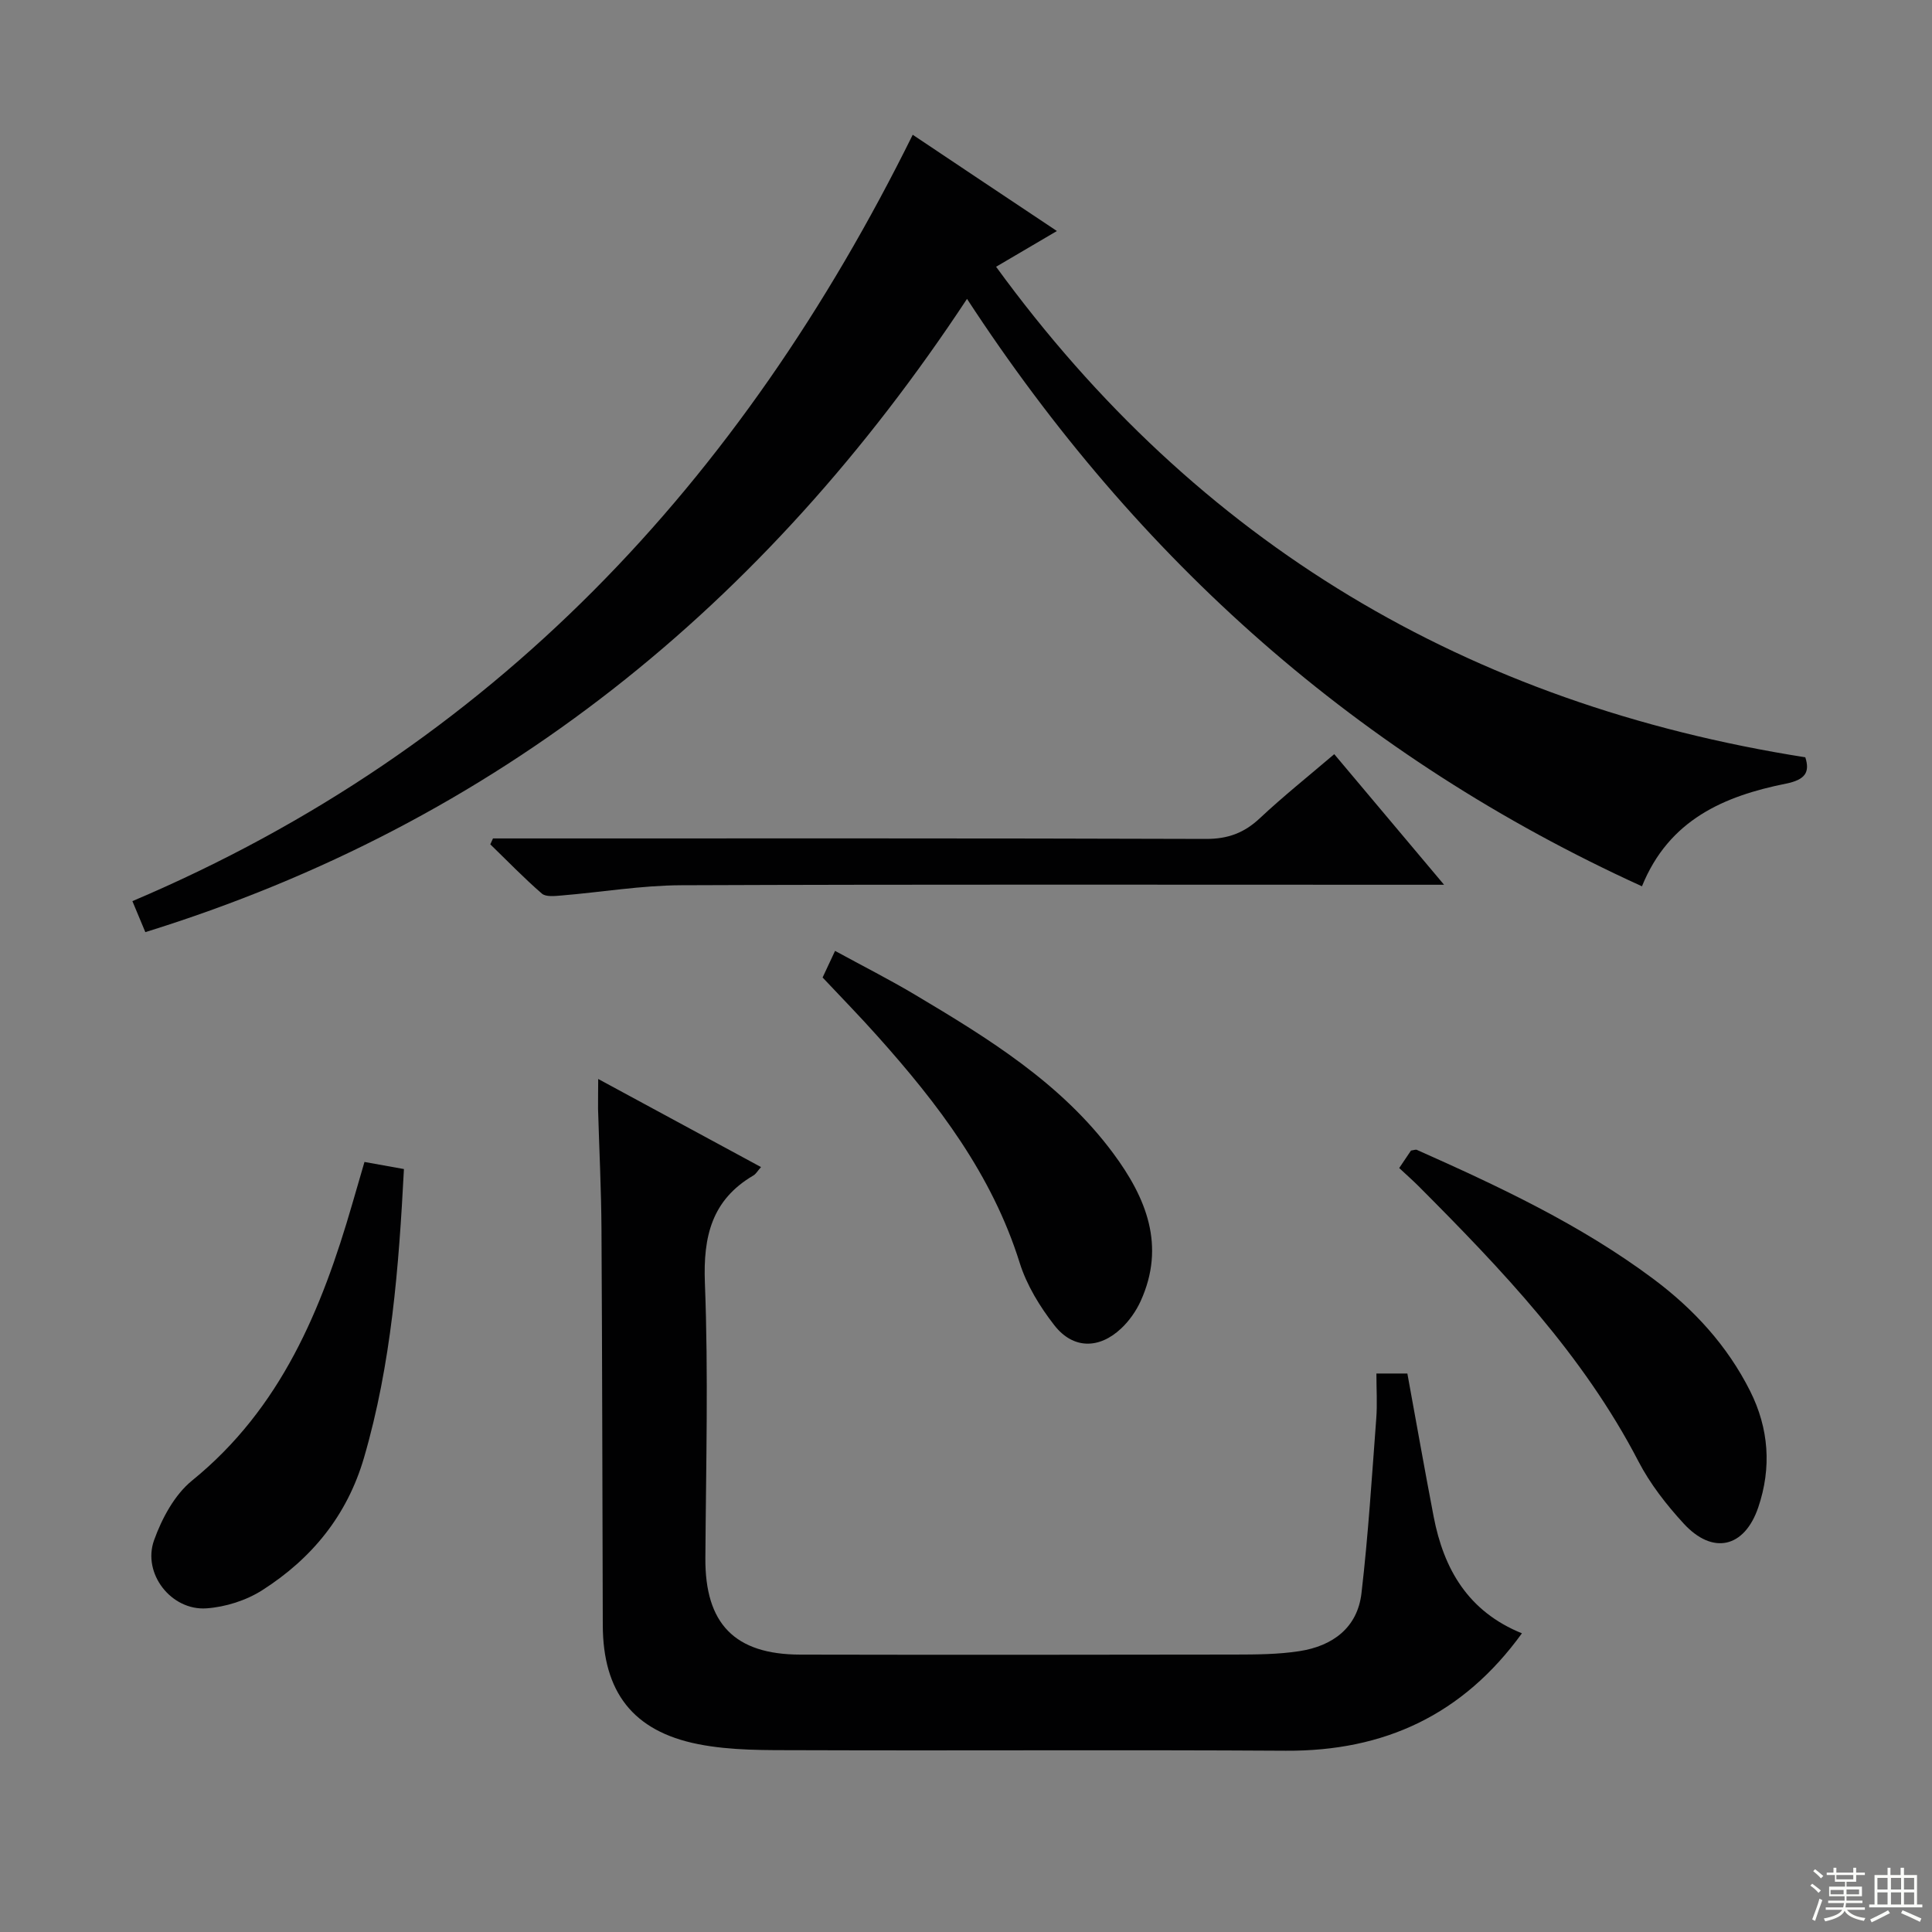 <svg enable-background="new 0 0 400 400" viewBox="0 0 400 400" xmlns="http://www.w3.org/2000/svg"><rect x="0" y="0" width="400" height="400" fill="#808080" stroke="none"/><g fill="#010102"><path d="m30.09 192.99c-.87-2.07-1.68-4.02-2.68-6.42 74.65-31.67 126.03-86.81 161.56-158.67 5.17 3.45 9.96 6.66 14.76 9.87 4.82 3.22 9.64 6.43 15.09 10.06-4.47 2.63-8.41 4.95-12.59 7.4 41.74 57.32 97.62 90.55 167.54 101.56.98 3.06.03 4.64-3.99 5.45-12.78 2.57-24.23 7.43-29.83 21.26-58.61-26.71-104.37-67.44-139.74-121.62-41.84 63.43-97.11 108.45-170.12 131.11z"/><path d="m123.85 223.39c11.65 6.3 22.51 12.18 33.71 18.24-.74.84-1.07 1.45-1.58 1.74-8.62 5.06-10.41 12.61-10.04 22.25.74 18.96.22 37.97.1 56.96-.09 13.56 6.03 19.97 19.67 19.99 29.98.06 59.97.04 89.95-.01 4.47-.01 8.99-.03 13.38-.71 6.83-1.05 12.01-4.82 12.84-12 1.4-12.01 2.15-24.1 3.06-36.17.23-2.97.03-5.96.03-9.31h6.41c1.8 9.82 3.54 19.73 5.44 29.62 2.09 10.88 7.14 19.66 18.28 24.17-12.24 16.91-28.52 24.43-48.89 24.31-33.48-.21-66.97.01-100.45-.11-7.08-.02-14.32.11-21.2-1.25-13.59-2.69-19.72-10.89-19.76-24.64-.09-27.32-.11-54.63-.27-81.95-.05-8.31-.47-16.62-.71-24.93-.02-1.77.03-3.53.03-6.2z"/><path d="m102.07 173.59h5.73c47.3 0 94.61-.06 141.91.1 4.51.01 7.88-1.24 11.12-4.28 4.83-4.53 10.02-8.67 15.41-13.27 7.46 8.87 14.67 17.44 22.74 27.04-3.2 0-5.11 0-7.02 0-50.3 0-100.6-.1-150.91.1-8.26.03-16.52 1.44-24.78 2.12-1.37.11-3.23.34-4.08-.39-3.72-3.22-7.14-6.77-10.68-10.2.19-.41.38-.81.56-1.22z"/><path d="m289.69 241.83c1.07-1.59 1.8-2.68 2.44-3.62.59-.08.97-.25 1.22-.14 17.02 7.58 33.88 15.47 48.92 26.69 8.39 6.26 15.32 13.8 20.06 23.21 3.91 7.78 4.48 15.91 1.7 24.11-2.85 8.39-9.43 9.9-15.44 3.36-3.57-3.89-6.94-8.2-9.36-12.86-11.45-22.08-28.33-39.75-45.64-57.11-1.18-1.17-2.42-2.26-3.9-3.64z"/><path d="m75.46 240.57c2.96.53 5.53 1 8.17 1.47-1.06 20.38-2.6 40.33-8.27 59.77-3.5 11.98-10.82 20.88-21.04 27.41-3.33 2.13-7.61 3.49-11.56 3.77-7.3.52-13.34-7.21-10.86-14.11 1.62-4.52 4.25-9.41 7.87-12.35 18.42-14.95 26.84-35.44 33.16-57.26.78-2.68 1.56-5.37 2.53-8.7z"/><path d="m170.31 202.38c.74-1.58 1.49-3.19 2.58-5.51 5.72 3.12 11.27 5.93 16.61 9.11 15.16 9.03 30.2 18.27 40.96 32.77 6.85 9.23 10.92 19.14 5.7 30.63-.94 2.06-2.35 4.07-4 5.63-4.59 4.35-10.01 4.33-13.87-.63-3.01-3.86-5.73-8.31-7.18-12.94-5.72-18.27-16.94-32.95-29.41-46.89-3.64-4.09-7.48-8.01-11.39-12.17z"/></g><path d="m374.8 390.4.4-.4c.7.5 1.3 1 1.8 1.4l-.5.5c-.5-.6-1.1-1.1-1.7-1.5zm1 7.3-.6-.3c.5-1.4 1.1-2.8 1.5-4.3.2.1.4.2.6.3-.5 1.3-1 2.8-1.5 4.3zm-.4-10.3.4-.4c.4.3 1 .8 1.7 1.4l-.5.5c-.4-.5-1-1-1.6-1.5zm2.5.3h1.7v-1h.6v1h3.5v-1h.6v1h1.8v.5h-1.8v1.4h-2v1h3.2v2h-3.2v.9h3.3v.5h-3.4c0 .3-.1.6-.1.9h4v.5h-3.7c.7.9 1.9 1.5 3.8 1.7-.1.2-.2.4-.3.6-2.1-.4-3.5-1.1-4-2.1-.4 1-1.8 1.7-4 2.2-.1-.2-.2-.4-.3-.6 2.1-.4 3.4-1 3.8-1.8h-3.4v-.5h3.6c.1-.3.1-.6.2-.9h-3.3v-.5h3.4c0-.3 0-.6 0-.9h-3.2v-2h3.3v-1h-2.1v-1.4h-1.7v-.5zm1.1 3.5v1h2.7c0-.3 0-.4 0-.4 0-.1 0-.2 0-.2 0-.1 0-.2 0-.3h-2.7zm1.2-3v.9h3.5v-.9zm4.7 3h-2.6v.6.4h2.6z" fill="#fbfcfa"/><path d="m393.6 386.7h.6v1.5h2.7v6.1h1.1v.6h-11v-.6h1.1v-6.1h2.7v-1.5h.6v1.5h2.1v-1.5zm-2.7 8.8.4.6c-1.2.6-2.5 1.3-3.8 1.9-.1-.2-.2-.4-.3-.6 1.2-.6 2.5-1.2 3.7-1.9zm-2.2-6.7v2.4h2.1v-2.4zm0 3v2.5h2.1v-2.5zm2.8-3v2.4h2.1v-2.4zm0 3v2.5h2.1v-2.5zm6 6.1c-1.4-.7-2.7-1.3-3.9-1.8l.3-.6c1.5.6 2.7 1.2 3.9 1.7zm-1.2-9.1h-2.1v2.4h2.1zm-2.1 3v2.5h2.1v-2.5z" fill="#fbfcfa"/></svg>